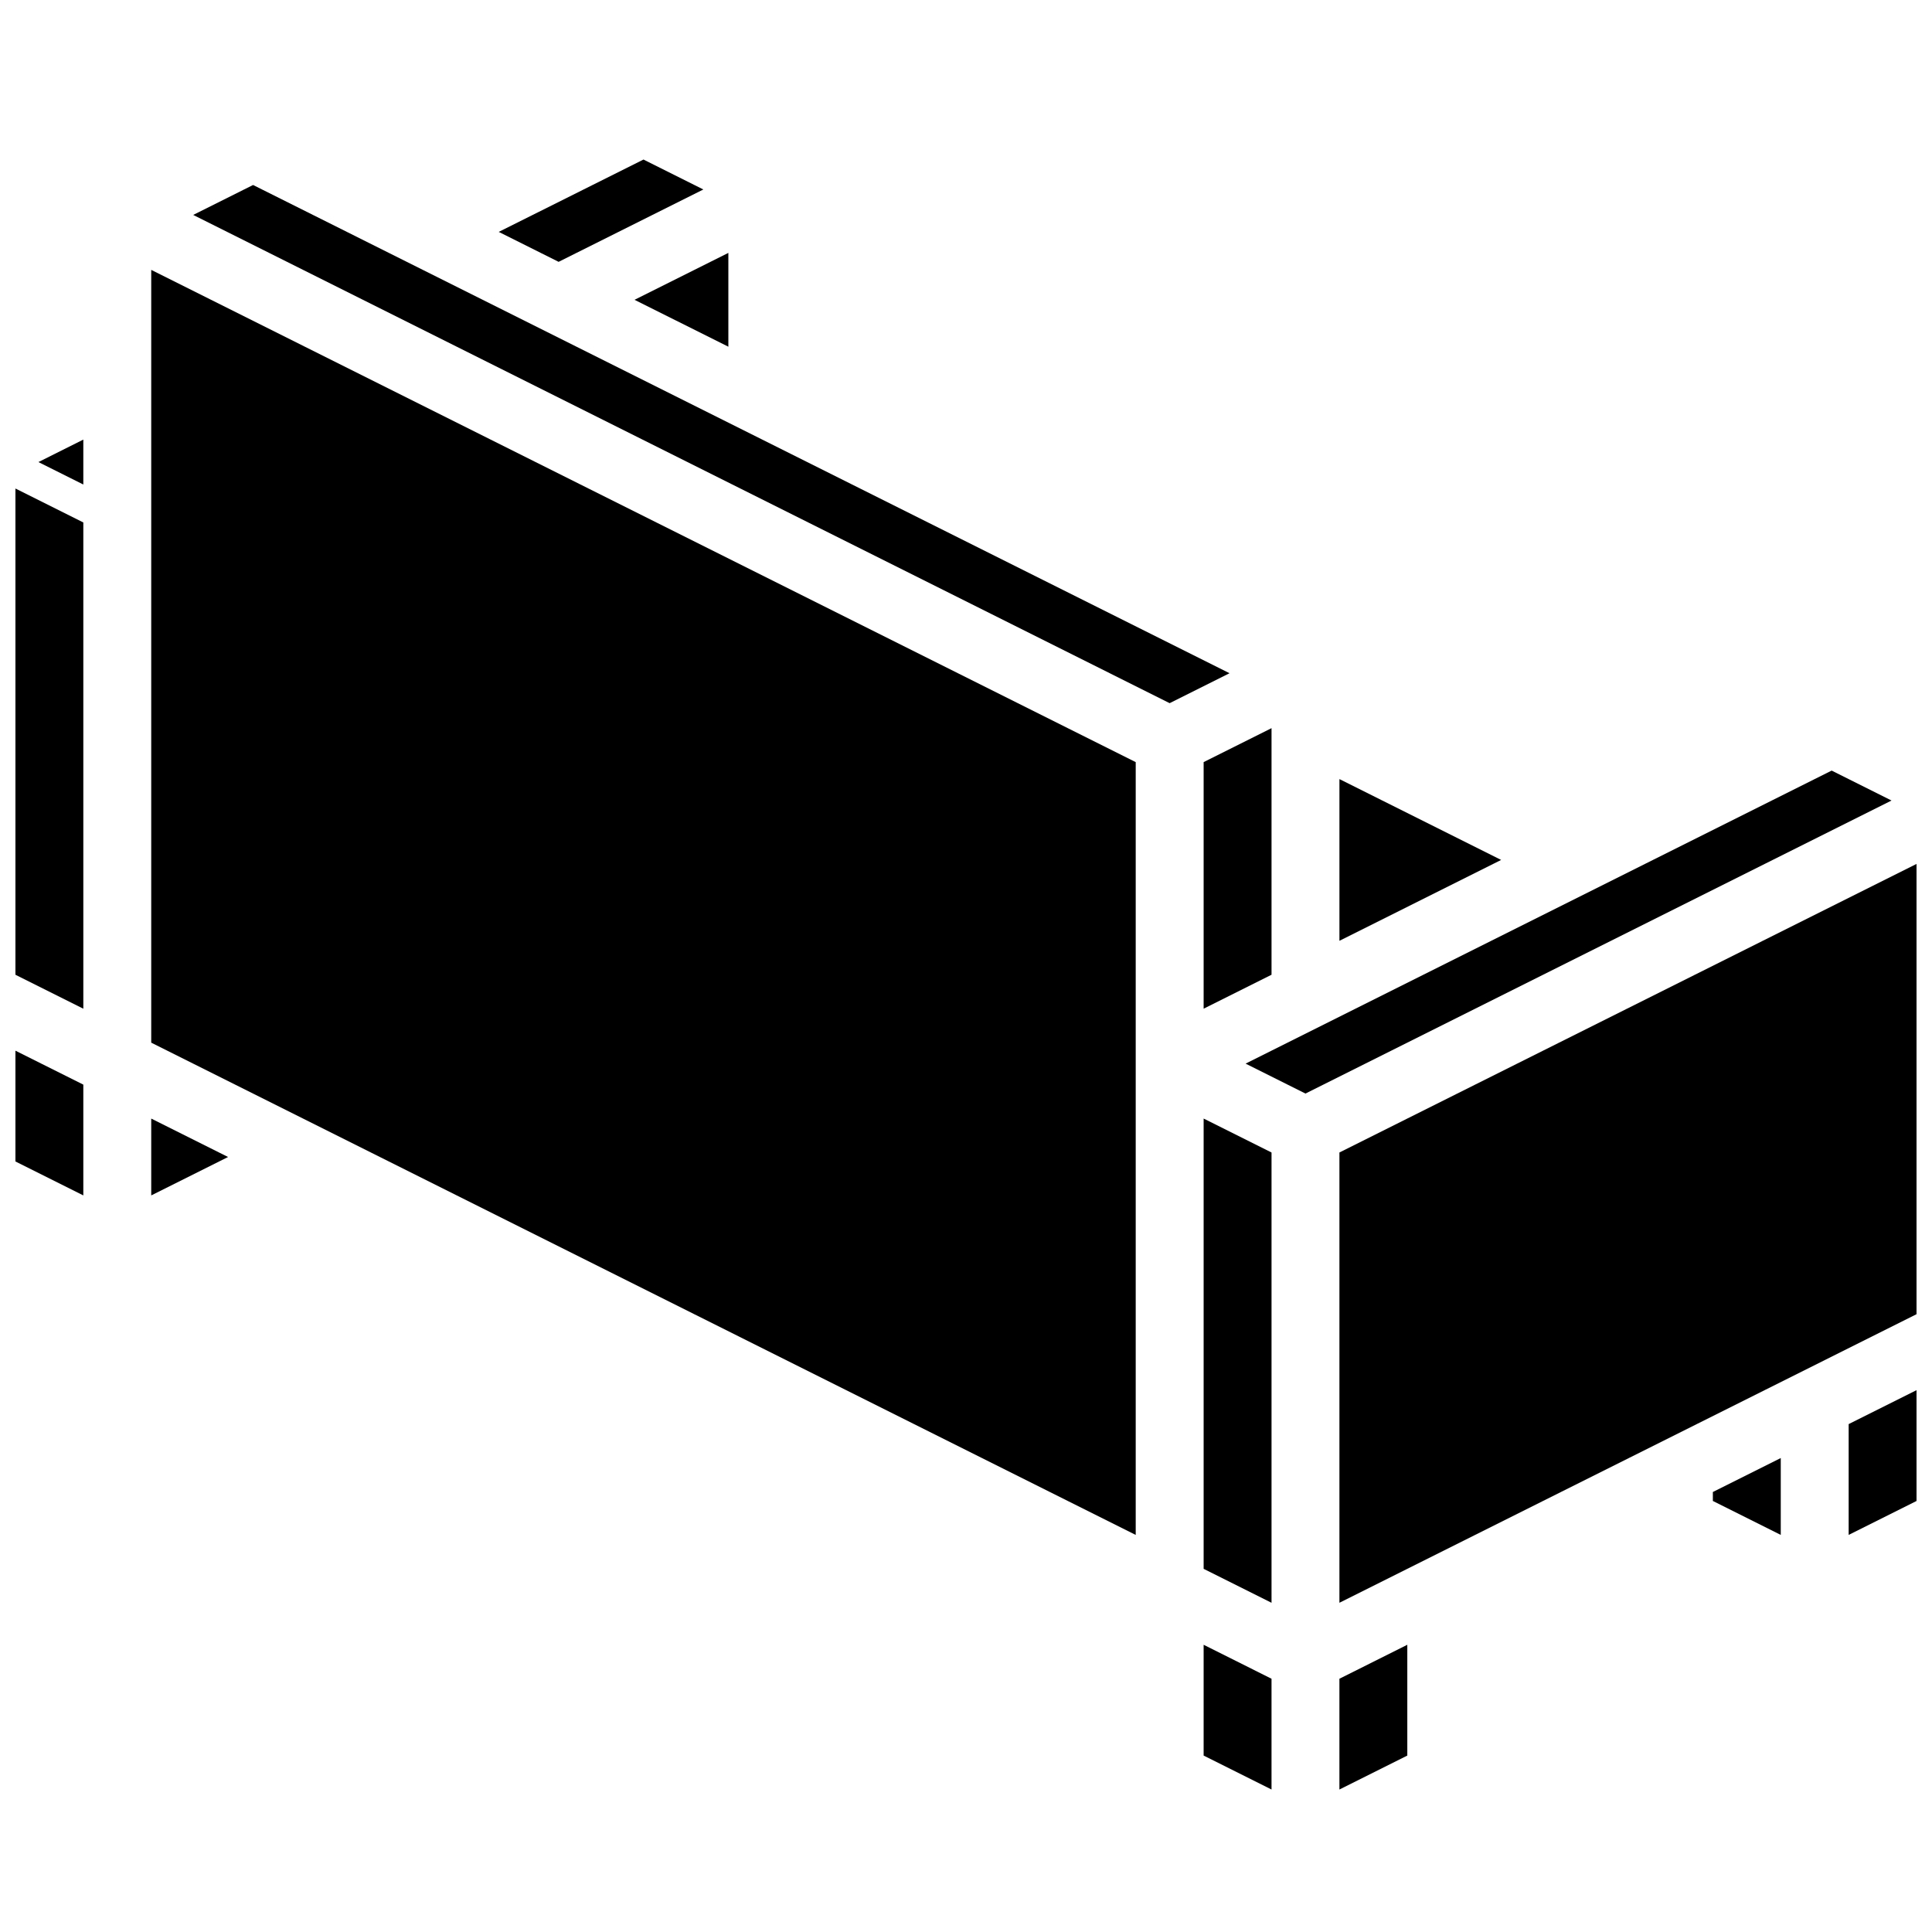 <?xml version="1.0" encoding="UTF-8"?>
<!-- The Best Svg Icon site in the world: iconSvg.co, Visit us! https://iconsvg.co -->
<svg width="800px" height="800px" version="1.1" viewBox="144 144 512 512" xmlns="http://www.w3.org/2000/svg">
 <defs>
  <clipPath id="a">
   <path d="m148.09 186h503.81v433h-503.81z"/>
  </clipPath>
 </defs>
 <g clip-path="url(#a)">
  <path d="m498.96 568.75v-119.33l152.94-76.473v119.33zm-350.87-295.29 17.992 8.996v128.86l-17.992-8.996zm62.977-80.438 258.77 129.39-15.867 7.934-258.77-129.39zm251.91 218.29v-65.348l17.992-8.996v65.348zm0 29.117 17.992 8.996v119.33l-17.992-8.996zm26.988-6.625-15.867-7.934 155.31-77.656 15.867 7.934zm107.96 105.59 17.996-8.996v20.367l-17.996-8.996zm35.988-17.992 17.992-8.996v29.363l-17.992 8.996zm-92.094-149.51-42.855 21.43v-42.855zm-229.66-148.44 24.863-12.434v24.863zm2.371-37.172 15.867 7.934-38.359 19.176-15.867-7.934zm-148.45 86.121-11.898-5.949 11.898-5.953zm-17.992 179.4v-29.359l17.992 8.996v29.359zm35.988 8.996v-20.363l20.363 10.184zm0-40.484v-204.79l260.9 130.45v204.8zm296.89 168.57v29.359l-17.992-8.996v-29.363zm35.984 20.363-17.992 8.996v-29.359l17.992-9z"/>
 </g>
</svg>